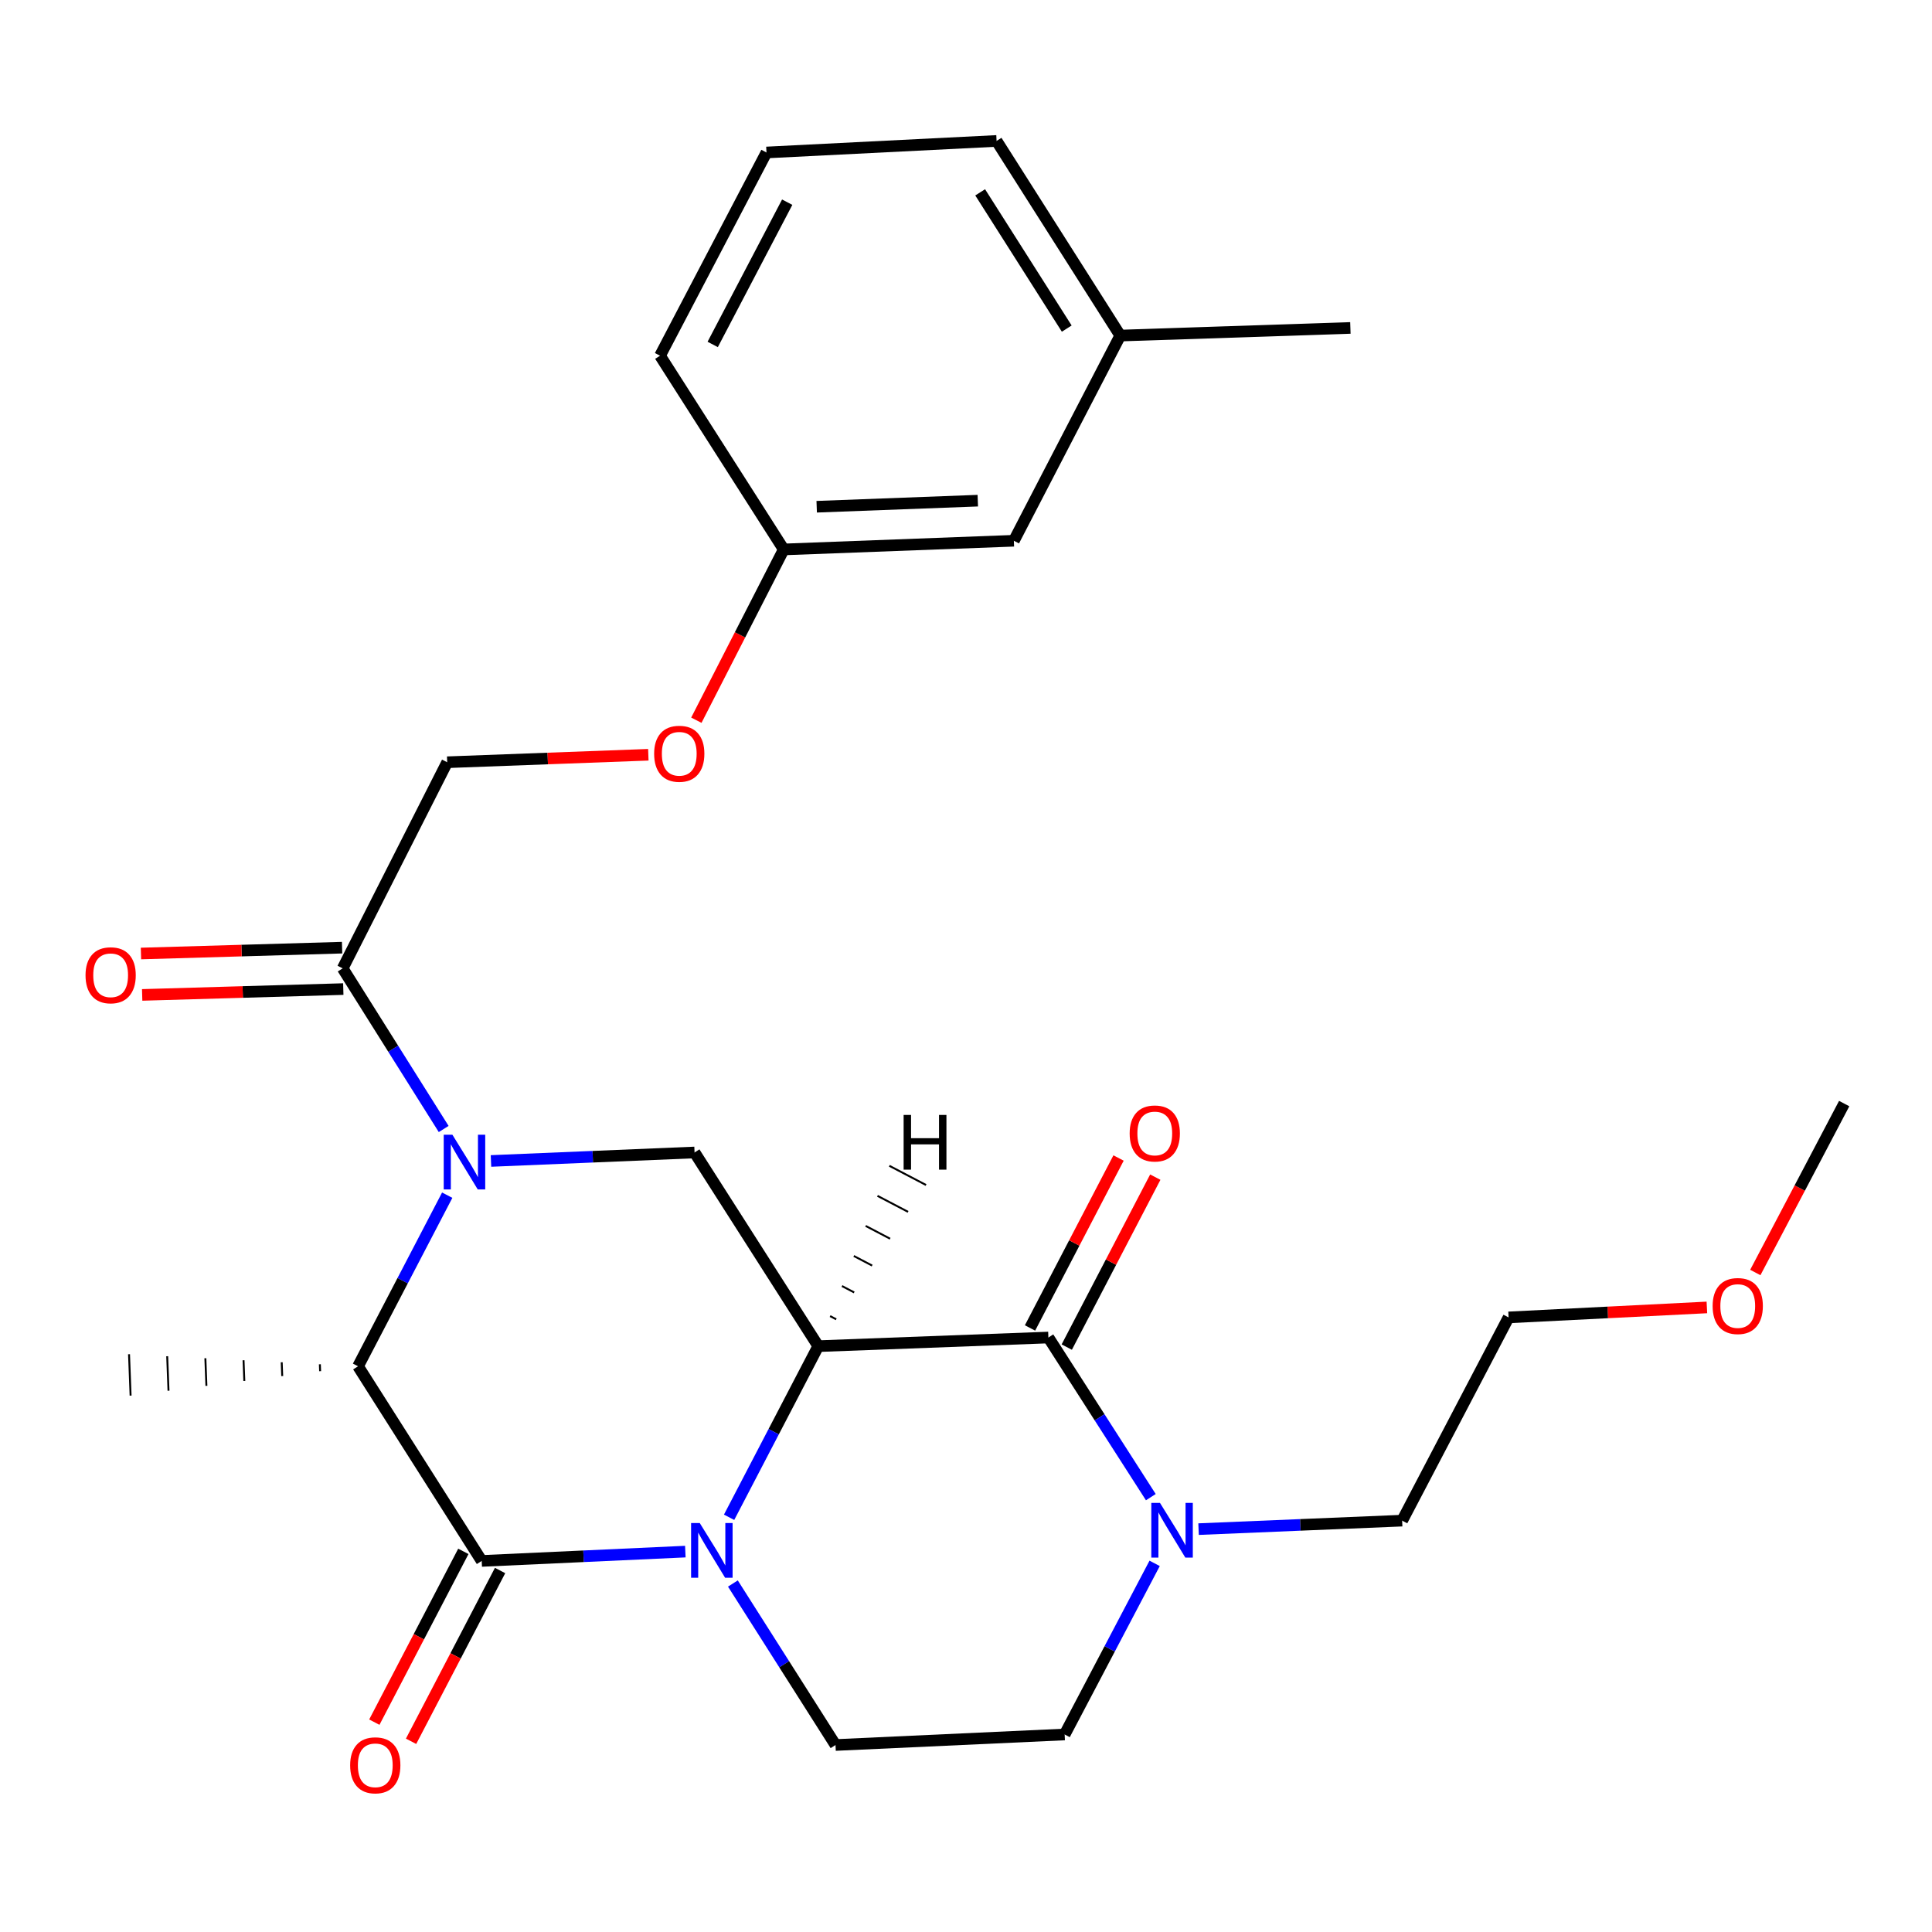 <?xml version='1.0' encoding='iso-8859-1'?>
<svg version='1.1' baseProfile='full'
              xmlns='http://www.w3.org/2000/svg'
                      xmlns:rdkit='http://www.rdkit.org/xml'
                      xmlns:xlink='http://www.w3.org/1999/xlink'
                  xml:space='preserve'
width='1000px' height='1000px' viewBox='0 0 1000 1000'>
<!-- END OF HEADER -->
<rect style='opacity:1.0;fill:#FFFFFF;stroke:none' width='1000' height='1000' x='0' y='0'> </rect>
<path class='bond-0' d='M 423.528,696.765 L 400.453,741.053' style='fill:none;fill-rule:evenodd;stroke:#000000;stroke-width:6px;stroke-linecap:butt;stroke-linejoin:miter;stroke-opacity:1' />
<path class='bond-0' d='M 400.453,741.053 L 377.379,785.341' style='fill:none;fill-rule:evenodd;stroke:#0000FF;stroke-width:6px;stroke-linecap:butt;stroke-linejoin:miter;stroke-opacity:1' />
<path class='bond-3' d='M 423.528,696.765 L 542.643,692.299' style='fill:none;fill-rule:evenodd;stroke:#000000;stroke-width:6px;stroke-linecap:butt;stroke-linejoin:miter;stroke-opacity:1' />
<path class='bond-5' d='M 423.528,696.765 L 359.503,596.518' style='fill:none;fill-rule:evenodd;stroke:#000000;stroke-width:6px;stroke-linecap:butt;stroke-linejoin:miter;stroke-opacity:1' />
<path class='bond-30' d='M 432.826,682.864 L 429.66,681.206' style='fill:none;fill-rule:evenodd;stroke:#000000;stroke-width:1.0px;stroke-linecap:butt;stroke-linejoin:miter;stroke-opacity:1' />
<path class='bond-30' d='M 442.123,668.963 L 435.792,665.647' style='fill:none;fill-rule:evenodd;stroke:#000000;stroke-width:1.0px;stroke-linecap:butt;stroke-linejoin:miter;stroke-opacity:1' />
<path class='bond-30' d='M 451.421,655.062 L 441.924,650.088' style='fill:none;fill-rule:evenodd;stroke:#000000;stroke-width:1.0px;stroke-linecap:butt;stroke-linejoin:miter;stroke-opacity:1' />
<path class='bond-30' d='M 460.719,641.161 L 448.057,634.529' style='fill:none;fill-rule:evenodd;stroke:#000000;stroke-width:1.0px;stroke-linecap:butt;stroke-linejoin:miter;stroke-opacity:1' />
<path class='bond-30' d='M 470.017,627.26 L 454.189,618.97' style='fill:none;fill-rule:evenodd;stroke:#000000;stroke-width:1.0px;stroke-linecap:butt;stroke-linejoin:miter;stroke-opacity:1' />
<path class='bond-30' d='M 479.315,613.359 L 460.321,603.411' style='fill:none;fill-rule:evenodd;stroke:#000000;stroke-width:1.0px;stroke-linecap:butt;stroke-linejoin:miter;stroke-opacity:1' />
<path class='bond-2' d='M 354.728,803.109 L 302.03,805.523' style='fill:none;fill-rule:evenodd;stroke:#0000FF;stroke-width:6px;stroke-linecap:butt;stroke-linejoin:miter;stroke-opacity:1' />
<path class='bond-2' d='M 302.03,805.523 L 249.333,807.936' style='fill:none;fill-rule:evenodd;stroke:#000000;stroke-width:6px;stroke-linecap:butt;stroke-linejoin:miter;stroke-opacity:1' />
<path class='bond-8' d='M 379.343,819.624 L 405.902,861.421' style='fill:none;fill-rule:evenodd;stroke:#0000FF;stroke-width:6px;stroke-linecap:butt;stroke-linejoin:miter;stroke-opacity:1' />
<path class='bond-8' d='M 405.902,861.421 L 432.461,903.217' style='fill:none;fill-rule:evenodd;stroke:#000000;stroke-width:6px;stroke-linecap:butt;stroke-linejoin:miter;stroke-opacity:1' />
<path class='bond-1' d='M 254.131,600.913 L 306.817,598.715' style='fill:none;fill-rule:evenodd;stroke:#0000FF;stroke-width:6px;stroke-linecap:butt;stroke-linejoin:miter;stroke-opacity:1' />
<path class='bond-1' d='M 306.817,598.715 L 359.503,596.518' style='fill:none;fill-rule:evenodd;stroke:#000000;stroke-width:6px;stroke-linecap:butt;stroke-linejoin:miter;stroke-opacity:1' />
<path class='bond-4' d='M 231.478,618.625 L 208.399,662.906' style='fill:none;fill-rule:evenodd;stroke:#0000FF;stroke-width:6px;stroke-linecap:butt;stroke-linejoin:miter;stroke-opacity:1' />
<path class='bond-4' d='M 208.399,662.906 L 185.32,707.188' style='fill:none;fill-rule:evenodd;stroke:#000000;stroke-width:6px;stroke-linecap:butt;stroke-linejoin:miter;stroke-opacity:1' />
<path class='bond-7' d='M 229.647,584.364 L 203.511,542.795' style='fill:none;fill-rule:evenodd;stroke:#0000FF;stroke-width:6px;stroke-linecap:butt;stroke-linejoin:miter;stroke-opacity:1' />
<path class='bond-7' d='M 203.511,542.795 L 177.375,501.225' style='fill:none;fill-rule:evenodd;stroke:#000000;stroke-width:6px;stroke-linecap:butt;stroke-linejoin:miter;stroke-opacity:1' />
<path class='bond-9' d='M 239.826,802.981 L 216.789,847.183' style='fill:none;fill-rule:evenodd;stroke:#000000;stroke-width:6px;stroke-linecap:butt;stroke-linejoin:miter;stroke-opacity:1' />
<path class='bond-9' d='M 216.789,847.183 L 193.752,891.385' style='fill:none;fill-rule:evenodd;stroke:#FF0000;stroke-width:6px;stroke-linecap:butt;stroke-linejoin:miter;stroke-opacity:1' />
<path class='bond-9' d='M 258.84,812.891 L 235.802,857.093' style='fill:none;fill-rule:evenodd;stroke:#000000;stroke-width:6px;stroke-linecap:butt;stroke-linejoin:miter;stroke-opacity:1' />
<path class='bond-9' d='M 235.802,857.093 L 212.765,901.294' style='fill:none;fill-rule:evenodd;stroke:#FF0000;stroke-width:6px;stroke-linecap:butt;stroke-linejoin:miter;stroke-opacity:1' />
<path class='bond-27' d='M 249.333,807.936 L 185.32,707.188' style='fill:none;fill-rule:evenodd;stroke:#000000;stroke-width:6px;stroke-linecap:butt;stroke-linejoin:miter;stroke-opacity:1' />
<path class='bond-6' d='M 542.643,692.299 L 569.155,733.611' style='fill:none;fill-rule:evenodd;stroke:#000000;stroke-width:6px;stroke-linecap:butt;stroke-linejoin:miter;stroke-opacity:1' />
<path class='bond-6' d='M 569.155,733.611 L 595.667,774.923' style='fill:none;fill-rule:evenodd;stroke:#0000FF;stroke-width:6px;stroke-linecap:butt;stroke-linejoin:miter;stroke-opacity:1' />
<path class='bond-10' d='M 552.151,697.252 L 575.064,653.27' style='fill:none;fill-rule:evenodd;stroke:#000000;stroke-width:6px;stroke-linecap:butt;stroke-linejoin:miter;stroke-opacity:1' />
<path class='bond-10' d='M 575.064,653.27 L 597.976,609.288' style='fill:none;fill-rule:evenodd;stroke:#FF0000;stroke-width:6px;stroke-linecap:butt;stroke-linejoin:miter;stroke-opacity:1' />
<path class='bond-10' d='M 533.136,687.346 L 556.049,643.364' style='fill:none;fill-rule:evenodd;stroke:#000000;stroke-width:6px;stroke-linecap:butt;stroke-linejoin:miter;stroke-opacity:1' />
<path class='bond-10' d='M 556.049,643.364 L 578.961,599.382' style='fill:none;fill-rule:evenodd;stroke:#FF0000;stroke-width:6px;stroke-linecap:butt;stroke-linejoin:miter;stroke-opacity:1' />
<path class='bond-19' d='M 165.565,706.147 L 165.7,709.718' style='fill:none;fill-rule:evenodd;stroke:#000000;stroke-width:1.0px;stroke-linecap:butt;stroke-linejoin:miter;stroke-opacity:1' />
<path class='bond-19' d='M 145.809,705.106 L 146.079,712.248' style='fill:none;fill-rule:evenodd;stroke:#000000;stroke-width:1.0px;stroke-linecap:butt;stroke-linejoin:miter;stroke-opacity:1' />
<path class='bond-19' d='M 126.054,704.065 L 126.459,714.778' style='fill:none;fill-rule:evenodd;stroke:#000000;stroke-width:1.0px;stroke-linecap:butt;stroke-linejoin:miter;stroke-opacity:1' />
<path class='bond-19' d='M 106.299,703.024 L 106.839,717.308' style='fill:none;fill-rule:evenodd;stroke:#000000;stroke-width:1.0px;stroke-linecap:butt;stroke-linejoin:miter;stroke-opacity:1' />
<path class='bond-19' d='M 86.543,701.983 L 87.219,719.838' style='fill:none;fill-rule:evenodd;stroke:#000000;stroke-width:1.0px;stroke-linecap:butt;stroke-linejoin:miter;stroke-opacity:1' />
<path class='bond-19' d='M 66.788,700.942 L 67.598,722.368' style='fill:none;fill-rule:evenodd;stroke:#000000;stroke-width:1.0px;stroke-linecap:butt;stroke-linejoin:miter;stroke-opacity:1' />
<path class='bond-11' d='M 597.64,809.192 L 574.352,853.477' style='fill:none;fill-rule:evenodd;stroke:#0000FF;stroke-width:6px;stroke-linecap:butt;stroke-linejoin:miter;stroke-opacity:1' />
<path class='bond-11' d='M 574.352,853.477 L 551.065,897.761' style='fill:none;fill-rule:evenodd;stroke:#000000;stroke-width:6px;stroke-linecap:butt;stroke-linejoin:miter;stroke-opacity:1' />
<path class='bond-17' d='M 620.376,791.474 L 673.062,789.276' style='fill:none;fill-rule:evenodd;stroke:#0000FF;stroke-width:6px;stroke-linecap:butt;stroke-linejoin:miter;stroke-opacity:1' />
<path class='bond-17' d='M 673.062,789.276 L 725.748,787.079' style='fill:none;fill-rule:evenodd;stroke:#000000;stroke-width:6px;stroke-linecap:butt;stroke-linejoin:miter;stroke-opacity:1' />
<path class='bond-12' d='M 177.375,501.225 L 231.466,394.533' style='fill:none;fill-rule:evenodd;stroke:#000000;stroke-width:6px;stroke-linecap:butt;stroke-linejoin:miter;stroke-opacity:1' />
<path class='bond-13' d='M 177.064,490.509 L 125.013,492.022' style='fill:none;fill-rule:evenodd;stroke:#000000;stroke-width:6px;stroke-linecap:butt;stroke-linejoin:miter;stroke-opacity:1' />
<path class='bond-13' d='M 125.013,492.022 L 72.963,493.534' style='fill:none;fill-rule:evenodd;stroke:#FF0000;stroke-width:6px;stroke-linecap:butt;stroke-linejoin:miter;stroke-opacity:1' />
<path class='bond-13' d='M 177.687,511.941 L 125.636,513.454' style='fill:none;fill-rule:evenodd;stroke:#000000;stroke-width:6px;stroke-linecap:butt;stroke-linejoin:miter;stroke-opacity:1' />
<path class='bond-13' d='M 125.636,513.454 L 73.586,514.966' style='fill:none;fill-rule:evenodd;stroke:#FF0000;stroke-width:6px;stroke-linecap:butt;stroke-linejoin:miter;stroke-opacity:1' />
<path class='bond-28' d='M 432.461,903.217 L 551.065,897.761' style='fill:none;fill-rule:evenodd;stroke:#000000;stroke-width:6px;stroke-linecap:butt;stroke-linejoin:miter;stroke-opacity:1' />
<path class='bond-14' d='M 231.466,394.533 L 283.521,392.597' style='fill:none;fill-rule:evenodd;stroke:#000000;stroke-width:6px;stroke-linecap:butt;stroke-linejoin:miter;stroke-opacity:1' />
<path class='bond-14' d='M 283.521,392.597 L 335.577,390.662' style='fill:none;fill-rule:evenodd;stroke:#FF0000;stroke-width:6px;stroke-linecap:butt;stroke-linejoin:miter;stroke-opacity:1' />
<path class='bond-15' d='M 360.428,372.779 L 383.044,328.583' style='fill:none;fill-rule:evenodd;stroke:#FF0000;stroke-width:6px;stroke-linecap:butt;stroke-linejoin:miter;stroke-opacity:1' />
<path class='bond-15' d='M 383.044,328.583 L 405.66,284.387' style='fill:none;fill-rule:evenodd;stroke:#000000;stroke-width:6px;stroke-linecap:butt;stroke-linejoin:miter;stroke-opacity:1' />
<path class='bond-16' d='M 405.66,284.387 L 524.776,279.896' style='fill:none;fill-rule:evenodd;stroke:#000000;stroke-width:6px;stroke-linecap:butt;stroke-linejoin:miter;stroke-opacity:1' />
<path class='bond-16' d='M 422.72,262.288 L 506.101,259.144' style='fill:none;fill-rule:evenodd;stroke:#000000;stroke-width:6px;stroke-linecap:butt;stroke-linejoin:miter;stroke-opacity:1' />
<path class='bond-22' d='M 405.66,284.387 L 341.636,184.115' style='fill:none;fill-rule:evenodd;stroke:#000000;stroke-width:6px;stroke-linecap:butt;stroke-linejoin:miter;stroke-opacity:1' />
<path class='bond-18' d='M 524.776,279.896 L 579.843,173.693' style='fill:none;fill-rule:evenodd;stroke:#000000;stroke-width:6px;stroke-linecap:butt;stroke-linejoin:miter;stroke-opacity:1' />
<path class='bond-24' d='M 725.748,787.079 L 780.839,681.888' style='fill:none;fill-rule:evenodd;stroke:#000000;stroke-width:6px;stroke-linecap:butt;stroke-linejoin:miter;stroke-opacity:1' />
<path class='bond-25' d='M 579.843,173.693 L 698.959,169.738' style='fill:none;fill-rule:evenodd;stroke:#000000;stroke-width:6px;stroke-linecap:butt;stroke-linejoin:miter;stroke-opacity:1' />
<path class='bond-29' d='M 579.843,173.693 L 515.83,72.945' style='fill:none;fill-rule:evenodd;stroke:#000000;stroke-width:6px;stroke-linecap:butt;stroke-linejoin:miter;stroke-opacity:1' />
<path class='bond-29' d='M 552.144,170.079 L 507.335,99.555' style='fill:none;fill-rule:evenodd;stroke:#000000;stroke-width:6px;stroke-linecap:butt;stroke-linejoin:miter;stroke-opacity:1' />
<path class='bond-20' d='M 883.485,676.724 L 832.162,679.306' style='fill:none;fill-rule:evenodd;stroke:#FF0000;stroke-width:6px;stroke-linecap:butt;stroke-linejoin:miter;stroke-opacity:1' />
<path class='bond-20' d='M 832.162,679.306 L 780.839,681.888' style='fill:none;fill-rule:evenodd;stroke:#000000;stroke-width:6px;stroke-linecap:butt;stroke-linejoin:miter;stroke-opacity:1' />
<path class='bond-26' d='M 908.545,658.642 L 931.545,614.924' style='fill:none;fill-rule:evenodd;stroke:#FF0000;stroke-width:6px;stroke-linecap:butt;stroke-linejoin:miter;stroke-opacity:1' />
<path class='bond-26' d='M 931.545,614.924 L 954.545,571.206' style='fill:none;fill-rule:evenodd;stroke:#000000;stroke-width:6px;stroke-linecap:butt;stroke-linejoin:miter;stroke-opacity:1' />
<path class='bond-21' d='M 396.727,78.924 L 341.636,184.115' style='fill:none;fill-rule:evenodd;stroke:#000000;stroke-width:6px;stroke-linecap:butt;stroke-linejoin:miter;stroke-opacity:1' />
<path class='bond-21' d='M 407.457,104.65 L 368.893,178.284' style='fill:none;fill-rule:evenodd;stroke:#000000;stroke-width:6px;stroke-linecap:butt;stroke-linejoin:miter;stroke-opacity:1' />
<path class='bond-23' d='M 396.727,78.924 L 515.83,72.945' style='fill:none;fill-rule:evenodd;stroke:#000000;stroke-width:6px;stroke-linecap:butt;stroke-linejoin:miter;stroke-opacity:1' />
<path  class='atom-1' d='M 362.189 788.321
L 371.469 803.321
Q 372.389 804.801, 373.869 807.481
Q 375.349 810.161, 375.429 810.321
L 375.429 788.321
L 379.189 788.321
L 379.189 816.641
L 375.309 816.641
L 365.349 800.241
Q 364.189 798.321, 362.949 796.121
Q 361.749 793.921, 361.389 793.241
L 361.389 816.641
L 357.709 816.641
L 357.709 788.321
L 362.189 788.321
' fill='#0000FF'/>
<path  class='atom-2' d='M 234.151 587.325
L 243.431 602.325
Q 244.351 603.805, 245.831 606.485
Q 247.311 609.165, 247.391 609.325
L 247.391 587.325
L 251.151 587.325
L 251.151 615.645
L 247.271 615.645
L 237.311 599.245
Q 236.151 597.325, 234.911 595.125
Q 233.711 592.925, 233.351 592.245
L 233.351 615.645
L 229.671 615.645
L 229.671 587.325
L 234.151 587.325
' fill='#0000FF'/>
<path  class='atom-7' d='M 600.396 777.886
L 609.676 792.886
Q 610.596 794.366, 612.076 797.046
Q 613.556 799.726, 613.636 799.886
L 613.636 777.886
L 617.396 777.886
L 617.396 806.206
L 613.516 806.206
L 603.556 789.806
Q 602.396 787.886, 601.156 785.686
Q 599.956 783.486, 599.596 782.806
L 599.596 806.206
L 595.916 806.206
L 595.916 777.886
L 600.396 777.886
' fill='#0000FF'/>
<path  class='atom-10' d='M 181.242 913.719
Q 181.242 906.919, 184.602 903.119
Q 187.962 899.319, 194.242 899.319
Q 200.522 899.319, 203.882 903.119
Q 207.242 906.919, 207.242 913.719
Q 207.242 920.599, 203.842 924.519
Q 200.442 928.399, 194.242 928.399
Q 188.002 928.399, 184.602 924.519
Q 181.242 920.639, 181.242 913.719
M 194.242 925.199
Q 198.562 925.199, 200.882 922.319
Q 203.242 919.399, 203.242 913.719
Q 203.242 908.159, 200.882 905.359
Q 198.562 902.519, 194.242 902.519
Q 189.922 902.519, 187.562 905.319
Q 185.242 908.119, 185.242 913.719
Q 185.242 919.439, 187.562 922.319
Q 189.922 925.199, 194.242 925.199
' fill='#FF0000'/>
<path  class='atom-11' d='M 584.711 586.675
Q 584.711 579.875, 588.071 576.075
Q 591.431 572.275, 597.711 572.275
Q 603.991 572.275, 607.351 576.075
Q 610.711 579.875, 610.711 586.675
Q 610.711 593.555, 607.311 597.475
Q 603.911 601.355, 597.711 601.355
Q 591.471 601.355, 588.071 597.475
Q 584.711 593.595, 584.711 586.675
M 597.711 598.155
Q 602.031 598.155, 604.351 595.275
Q 606.711 592.355, 606.711 586.675
Q 606.711 581.115, 604.351 578.315
Q 602.031 575.475, 597.711 575.475
Q 593.391 575.475, 591.031 578.275
Q 588.711 581.075, 588.711 586.675
Q 588.711 592.395, 591.031 595.275
Q 593.391 598.155, 597.711 598.155
' fill='#FF0000'/>
<path  class='atom-14' d='M 44.271 504.795
Q 44.271 497.995, 47.631 494.195
Q 50.991 490.395, 57.271 490.395
Q 63.551 490.395, 66.911 494.195
Q 70.271 497.995, 70.271 504.795
Q 70.271 511.675, 66.871 515.595
Q 63.471 519.475, 57.271 519.475
Q 51.031 519.475, 47.631 515.595
Q 44.271 511.715, 44.271 504.795
M 57.271 516.275
Q 61.591 516.275, 63.911 513.395
Q 66.271 510.475, 66.271 504.795
Q 66.271 499.235, 63.911 496.435
Q 61.591 493.595, 57.271 493.595
Q 52.951 493.595, 50.591 496.395
Q 48.271 499.195, 48.271 504.795
Q 48.271 510.515, 50.591 513.395
Q 52.951 516.275, 57.271 516.275
' fill='#FF0000'/>
<path  class='atom-15' d='M 338.582 390.146
Q 338.582 383.346, 341.942 379.546
Q 345.302 375.746, 351.582 375.746
Q 357.862 375.746, 361.222 379.546
Q 364.582 383.346, 364.582 390.146
Q 364.582 397.026, 361.182 400.946
Q 357.782 404.826, 351.582 404.826
Q 345.342 404.826, 341.942 400.946
Q 338.582 397.066, 338.582 390.146
M 351.582 401.626
Q 355.902 401.626, 358.222 398.746
Q 360.582 395.826, 360.582 390.146
Q 360.582 384.586, 358.222 381.786
Q 355.902 378.946, 351.582 378.946
Q 347.262 378.946, 344.902 381.746
Q 342.582 384.546, 342.582 390.146
Q 342.582 395.866, 344.902 398.746
Q 347.262 401.626, 351.582 401.626
' fill='#FF0000'/>
<path  class='atom-21' d='M 886.454 676
Q 886.454 669.2, 889.814 665.4
Q 893.174 661.6, 899.454 661.6
Q 905.734 661.6, 909.094 665.4
Q 912.454 669.2, 912.454 676
Q 912.454 682.88, 909.054 686.8
Q 905.654 690.68, 899.454 690.68
Q 893.214 690.68, 889.814 686.8
Q 886.454 682.92, 886.454 676
M 899.454 687.48
Q 903.774 687.48, 906.094 684.6
Q 908.454 681.68, 908.454 676
Q 908.454 670.44, 906.094 667.64
Q 903.774 664.8, 899.454 664.8
Q 895.134 664.8, 892.774 667.6
Q 890.454 670.4, 890.454 676
Q 890.454 681.72, 892.774 684.6
Q 895.134 687.48, 899.454 687.48
' fill='#FF0000'/>
<path  class='atom-28' d='M 467.714 577.087
L 471.554 577.087
L 471.554 589.127
L 486.034 589.127
L 486.034 577.087
L 489.874 577.087
L 489.874 605.407
L 486.034 605.407
L 486.034 592.327
L 471.554 592.327
L 471.554 605.407
L 467.714 605.407
L 467.714 577.087
' fill='#000000'/>
</svg>
